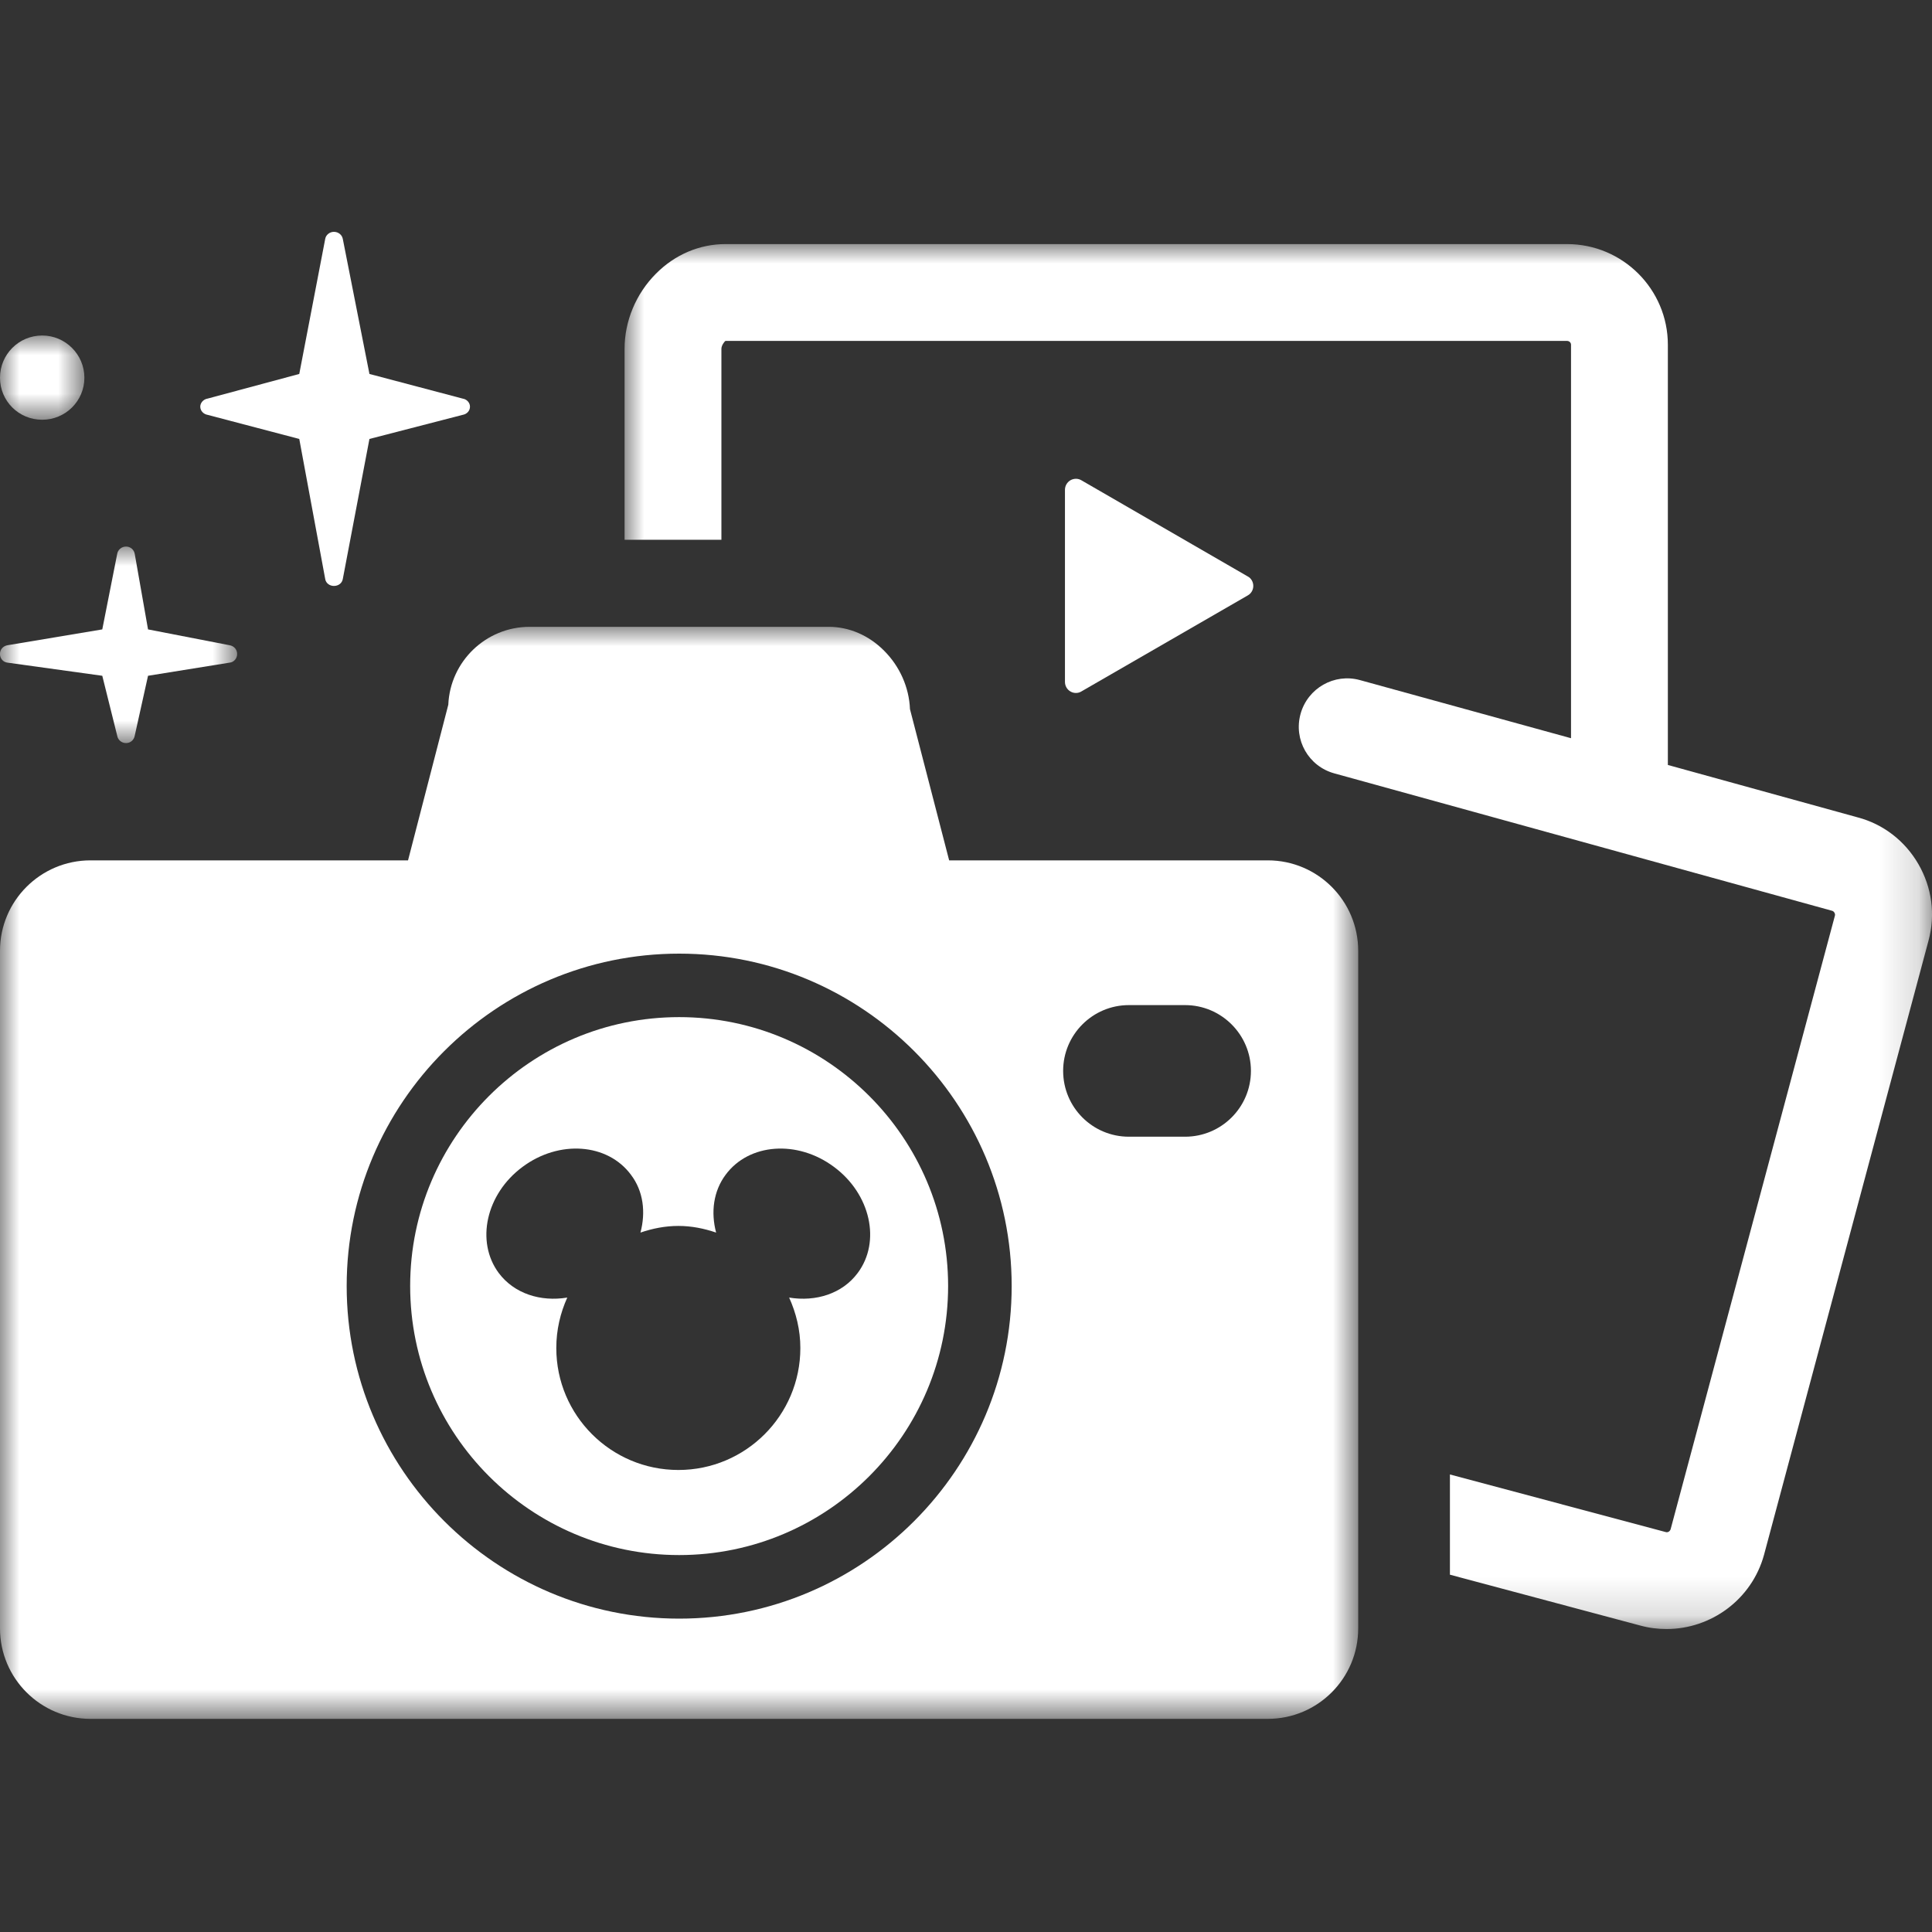 <?xml version="1.0" encoding="UTF-8"?>
<svg width="50px" height="50px" viewBox="0 0 50 50" version="1.1" xmlns="http://www.w3.org/2000/svg" xmlns:xlink="http://www.w3.org/1999/xlink">
    <rect x="0" y="0" width="50" height="50" fill="#333333" stroke="none"/>
    <title>50x50</title>
    <defs>
        <polygon id="path-1" points="0 0 35.15 0 35.15 28.262 0 28.262"></polygon>
        <polygon id="path-3" points="0 0 6.137 0 6.137 5.086 0 5.086"></polygon>
        <polygon id="path-5" points="0 0 2.184 0 2.184 2.18 0 2.18"></polygon>
        <polygon id="path-7" points="0 0 33.836 0 33.836 35.842 0 35.842"></polygon>
    </defs>
    <g id="50x50" stroke="none" stroke-width="1" fill="none" fill-rule="evenodd">
        <g id="icon_e10d_memory-maker-v2_white" transform="translate(0, 6)">
            <path d="M22.197,26.945 C21.799,27.481 21.115,27.695 20.423,27.581 C20.603,27.981 20.713,28.417 20.713,28.887 C20.713,30.629 19.299,32.043 17.557,32.043 C15.811,32.043 14.397,30.629 14.397,28.887 C14.397,28.417 14.501,27.981 14.681,27.581 C13.991,27.695 13.309,27.481 12.907,26.945 C12.305,26.133 12.577,24.899 13.523,24.199 C14.469,23.495 15.723,23.585 16.329,24.403 C16.651,24.827 16.715,25.371 16.575,25.899 C16.887,25.793 17.213,25.727 17.557,25.727 C17.897,25.727 18.221,25.793 18.533,25.899 C18.393,25.371 18.463,24.827 18.779,24.403 C19.383,23.585 20.639,23.495 21.583,24.199 C22.529,24.899 22.805,26.133 22.197,26.945 M17.577,20.323 C13.737,20.323 10.615,23.445 10.615,27.281 C10.615,31.125 13.737,34.245 17.577,34.245 C21.415,34.245 24.537,31.125 24.537,27.281 C24.537,23.445 21.415,20.323 17.577,20.323" id="Fill-1" fill="#FFFFFF"></path>
            <g id="Group-5" transform="translate(0, 10.222)">
                <mask id="mask-2" fill="white">
                    <use xlink:href="#path-1"></use>
                </mask>
                <g id="Clip-4"></g>
                <path d="M30.67,13.196 L29.216,13.196 C28.274,13.196 27.514,12.434 27.514,11.492 C27.514,10.556 28.274,9.79 29.216,9.79 L30.67,9.79 C31.61,9.79 32.374,10.556 32.374,11.492 C32.374,12.434 31.61,13.196 30.67,13.196 M17.578,25.668 C12.834,25.668 8.972,21.806 8.972,17.06 C8.972,12.318 12.834,8.458 17.578,8.458 C22.322,8.458 26.182,12.318 26.182,17.06 C26.182,21.806 22.322,25.668 17.578,25.668 M32.81,6.044 L24.564,6.044 L23.55,2.13 C23.528,1.572 23.288,1.024 22.88,0.618 C22.486,0.22 21.974,0 21.448,0 L13.708,0 C12.576,0 11.65,0.896 11.602,2.016 L10.56,6.044 L2.342,6.044 C1.048,6.044 -0,7.094 -0,8.384 L-0,25.922 C-0,27.212 1.048,28.262 2.342,28.262 L32.81,28.262 C34.104,28.262 35.15,27.212 35.15,25.922 L35.15,8.384 C35.15,7.094 34.104,6.044 32.81,6.044" id="Fill-3" fill="#FFFFFF" mask="url(#mask-2)"></path>
            </g>
            <path d="M8.641,0 C8.533,0 8.435,0.078 8.417,0.18 L7.745,3.678 L5.371,4.316 C5.267,4.332 5.183,4.424 5.183,4.524 C5.183,4.632 5.267,4.718 5.371,4.736 L7.745,5.36 L8.417,8.988 C8.435,9.094 8.533,9.164 8.641,9.164 C8.757,9.164 8.851,9.094 8.871,8.988 L9.561,5.36 L11.975,4.736 C12.083,4.718 12.163,4.632 12.163,4.524 C12.163,4.424 12.083,4.332 11.975,4.316 L9.561,3.678 L8.871,0.18 C8.851,0.078 8.757,0 8.641,0" id="Fill-6" fill="#FFFFFF"></path>
            <g id="Group-10" transform="translate(0, 8.145)">
                <mask id="mask-4" fill="white">
                    <use xlink:href="#path-3"></use>
                </mask>
                <g id="Clip-9"></g>
                <path d="M5.943,2.554 L3.831,2.144 L3.487,0.19 C3.469,0.082 3.377,0 3.263,0 C3.145,0 3.051,0.082 3.033,0.19 L2.647,2.144 L0.193,2.554 C0.079,2.574 -0.001,2.664 -0.001,2.78 C-0.001,2.894 0.079,2.992 0.193,3.004 L2.647,3.344 L3.033,4.894 C3.051,5.004 3.145,5.086 3.263,5.086 C3.377,5.086 3.469,5.004 3.487,4.894 L3.831,3.344 L5.943,3.004 C6.057,2.992 6.137,2.894 6.137,2.78 C6.137,2.664 6.057,2.574 5.943,2.554" id="Fill-8" fill="#FFFFFF" mask="url(#mask-4)"></path>
            </g>
            <g id="Group-13" transform="translate(0, 2.683)">
                <mask id="mask-6" fill="white">
                    <use xlink:href="#path-5"></use>
                </mask>
                <g id="Clip-12"></g>
                <path d="M1.092,2.18 C0.484,2.18 -0,1.696 -0,1.092 C-0,0.492 0.484,0 1.092,0 C1.694,0 2.184,0.492 2.184,1.092 C2.184,1.696 1.694,2.18 1.092,2.18" id="Fill-11" fill="#FFFFFF" mask="url(#mask-6)"></path>
            </g>
            <path d="M32.291,9.41 L27.987,11.894 C27.943,11.922 27.893,11.934 27.845,11.934 C27.795,11.934 27.747,11.922 27.701,11.894 C27.615,11.844 27.561,11.75 27.561,11.648 L27.561,6.678 C27.561,6.574 27.615,6.482 27.701,6.43 C27.791,6.378 27.901,6.378 27.987,6.43 L32.291,8.918 C32.381,8.964 32.435,9.062 32.435,9.164 C32.435,9.266 32.381,9.36 32.291,9.41" id="Fill-14" fill="#FFFFFF"></path>
            <g id="Group-18" transform="translate(16.164, 0.317)">
                <mask id="mask-8" fill="white">
                    <use xlink:href="#path-7"></use>
                </mask>
                <g id="Clip-17"></g>
                <path d="M33.484,16.046 C33.136,15.444 32.574,15.01 31.91,14.836 L27,13.48 L27,2.604 C27,1.17 25.832,0 24.392,0 L2.61,0 C1.942,0 1.304,0.27 0.814,0.764 C0.294,1.284 -0.002,1.996 0,2.714 L0,7.652 L2.506,7.652 L2.506,2.71 C2.506,2.62 2.588,2.518 2.61,2.506 L24.392,2.506 C24.448,2.506 24.494,2.55 24.494,2.604 L24.494,12.788 L19.032,11.284 C18.368,11.1 17.678,11.492 17.494,12.16 C17.31,12.828 17.7,13.514 18.368,13.698 L31.25,17.254 C31.296,17.264 31.338,17.328 31.324,17.378 L27.072,33.258 C27.054,33.316 26.998,33.35 26.942,33.332 L21.36,31.842 L21.36,34.436 L26.294,35.754 C26.52,35.816 26.746,35.842 26.968,35.842 C28.116,35.842 29.174,35.078 29.49,33.918 L29.492,33.91 L33.746,18.026 C33.928,17.354 33.834,16.652 33.484,16.046" id="Fill-16" fill="#FFFFFF" mask="url(#mask-8)"></path>
            </g>
        </g>
    </g>
</svg>